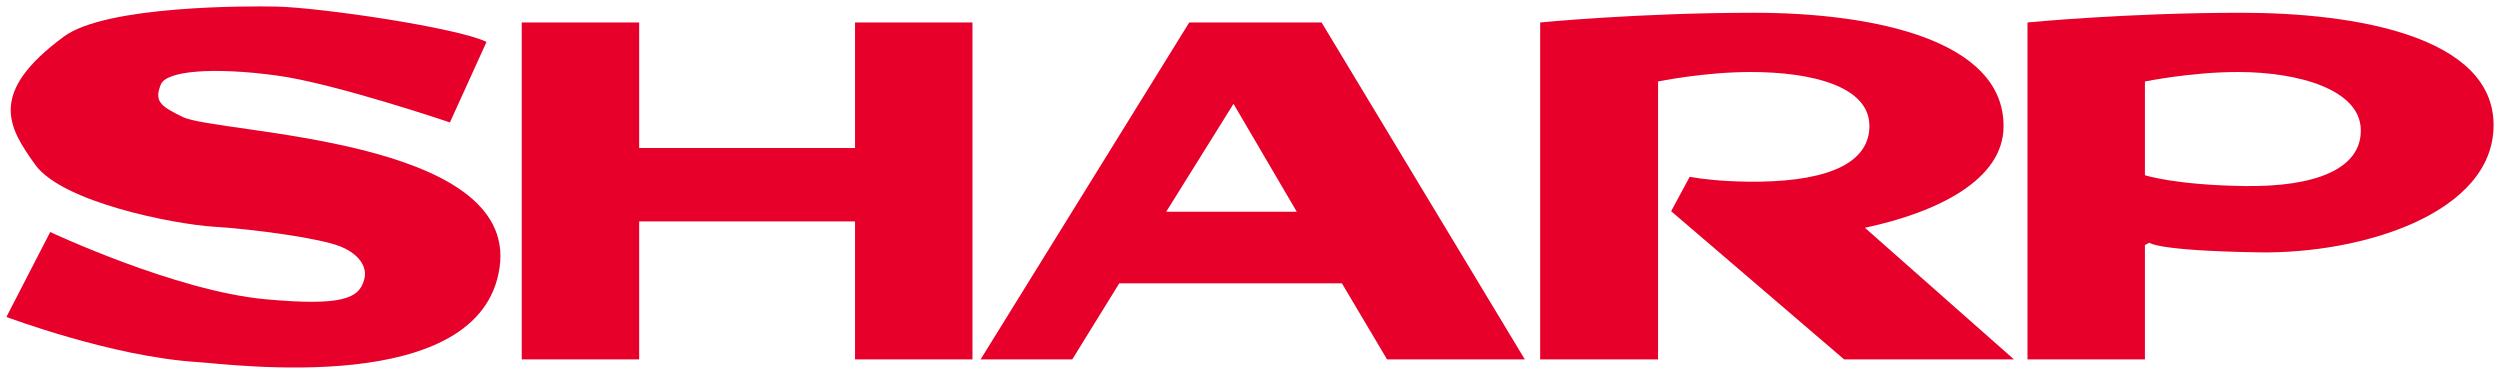 <svg xmlns:dc="http://purl.org/dc/elements/1.1/" xmlns:cc="http://web.resource.org/cc/" xmlns:rdf="http://www.w3.org/1999/02/22-rdf-syntax-ns#" xmlns:svg="http://www.w3.org/2000/svg" xmlns="http://www.w3.org/2000/svg" xmlns:sodipodi="http://sodipodi.sourceforge.net/DTD/sodipodi-0.dtd" xmlns:inkscape="http://www.inkscape.org/namespaces/inkscape" width="693.142" height="103.677" id="svg21865" sodipodi:version="0.32" inkscape:version="0.44" sodipodi:docbase="R:\Logos" sodipodi:docname="Sharp-Logo.svg"><defs id="defs21867"></defs><g inkscape:label="Ebene 1" inkscape:groupmode="layer" id="layer1" transform="translate(-233.779,-515.821)"><g id="g21883" style="fill:#e6002a;fill-opacity:1" transform="translate(1.778,1.779)"><path style="font-size:7.488px;letter-spacing:-0.075;word-spacing:0.225;fill:#e6002a;fill-opacity:1;fill-rule:nonzero;stroke:none;stroke-width:0.105;stroke-linecap:butt;stroke-linejoin:miter;stroke-miterlimit:4;stroke-dasharray:none;font-family:fnt0, &quot;FranklinGothic&quot;, Arial" d="M 233.779,601.915 L 245.925,578.374 C 245.925,578.374 280.736,594.728 305.53,597.006 C 326.942,598.972 331.575,596.769 332.953,591.61 C 333.955,588.329 331.826,584.51 326.191,582.306 C 320.556,580.089 302.9,577.635 291.38,576.909 C 279.86,576.17 249.181,570.047 241.793,559.741 C 234.405,549.448 228.394,539.894 249.682,524.204 C 261.452,515.488 301.147,515.714 308.535,515.864 C 320.807,516.102 358.999,521.749 366.887,525.669 L 356.745,547.983 C 356.745,547.983 324.814,537.164 308.785,534.985 C 290.629,532.531 278.107,533.758 276.604,537.439 C 274.726,542.048 276.354,543.45 282.74,546.505 C 292.507,551.164 375.653,552.14 370.519,588.179 C 365.385,624.467 295.763,614.976 286.622,614.412 C 263.08,612.947 233.779,601.915 233.779,601.915" class="ps05" id="path21209"></path><path style="font-size:7.488px;letter-spacing:-0.075;word-spacing:0.225;fill:#e6002a;fill-opacity:1;fill-rule:nonzero;stroke:none;stroke-width:0.105;stroke-linecap:butt;stroke-linejoin:miter;stroke-miterlimit:4;stroke-dasharray:none;font-family:fnt0, &quot;FranklinGothic&quot;, Arial" d="M 376.655,520.272 L 409.212,520.272 L 409.212,555.083 L 469.067,555.083 L 469.067,520.272 L 501.624,520.272 L 501.624,613.686 L 469.067,613.686 L 469.067,575.431 L 409.212,575.431 L 409.212,613.686 L 376.655,613.686 L 376.655,520.272" class="ps05 ps14 ps25" id="path21213"></path><path style="font-size:7.488px;letter-spacing:-0.075;word-spacing:0.225;fill:#e6002a;fill-opacity:1;fill-rule:nonzero;stroke:none;stroke-width:0.094;stroke-linecap:butt;stroke-linejoin:miter;stroke-miterlimit:4;stroke-dasharray:none;font-family:fnt0, &quot;FranklinGothic&quot;, Arial" d="M 503.878,613.686 L 561.729,520.272 L 598.419,520.272 L 654.768,613.686 L 616.576,613.686 L 604.054,592.599 L 542.32,592.599 L 529.297,613.686 L 503.878,613.686 z M 591.532,572.739 L 574.001,542.824 L 555.343,572.739 L 591.532,572.739" class="ps05 ps17 ps25" id="path21217"></path><path style="font-size:7.488px;letter-spacing:-0.075;word-spacing:0.225;fill:#e6002a;fill-opacity:1;fill-rule:nonzero;stroke:none;stroke-width:0.094;stroke-linecap:butt;stroke-linejoin:miter;stroke-miterlimit:4;stroke-dasharray:none;font-family:fnt0, &quot;FranklinGothic&quot;, Arial" d="M 794.137,613.686 L 794.137,520.272 C 794.137,520.272 821.56,517.58 853.491,517.58 C 885.297,517.58 923.364,524.204 923.364,548.722 C 923.364,573.227 886.8,584.51 858.125,584.009 C 829.449,583.533 827.947,581.316 827.947,581.316 L 826.694,581.993 L 826.694,613.686 L 794.137,613.686 z M 826.694,562.621 C 826.694,562.621 835.084,565.376 854.493,565.626 C 873.777,565.877 886.8,560.968 886.549,549.936 C 886.299,538.905 869.394,534.008 852.49,534.008 C 839.467,534.008 826.694,536.638 826.694,536.638 L 826.694,562.621" class="ps05 ps17 ps25" id="path21221"></path><path style="font-size:7.488px;letter-spacing:-0.075;word-spacing:0.225;fill:#e6002a;fill-opacity:1;fill-rule:evenodd;stroke:none;stroke-width:0.094;stroke-linecap:butt;stroke-linejoin:miter;stroke-miterlimit:4;stroke-dasharray:none;font-family:fnt0, &quot;FranklinGothic&quot;, Arial" d="M 790.381,613.686 L 749.058,577.197 C 769.469,572.839 787.375,563.811 787.501,549.21 C 787.751,524.692 750.31,517.58 718.379,517.58 C 686.448,517.58 659.025,520.272 659.025,520.272 L 659.025,613.686 L 691.708,613.686 L 691.708,536.638 C 691.708,536.638 704.355,534.008 717.378,534.008 C 734.282,534.008 750.31,537.928 750.31,548.96 C 750.31,560.48 736.035,564.65 716.626,564.412 C 709.489,564.312 704.229,563.748 700.473,563.072 L 695.339,572.601 L 743.298,613.686 L 790.381,613.686" class="ps018 ps17 ps25" id="path21231"></path></g></g></svg>